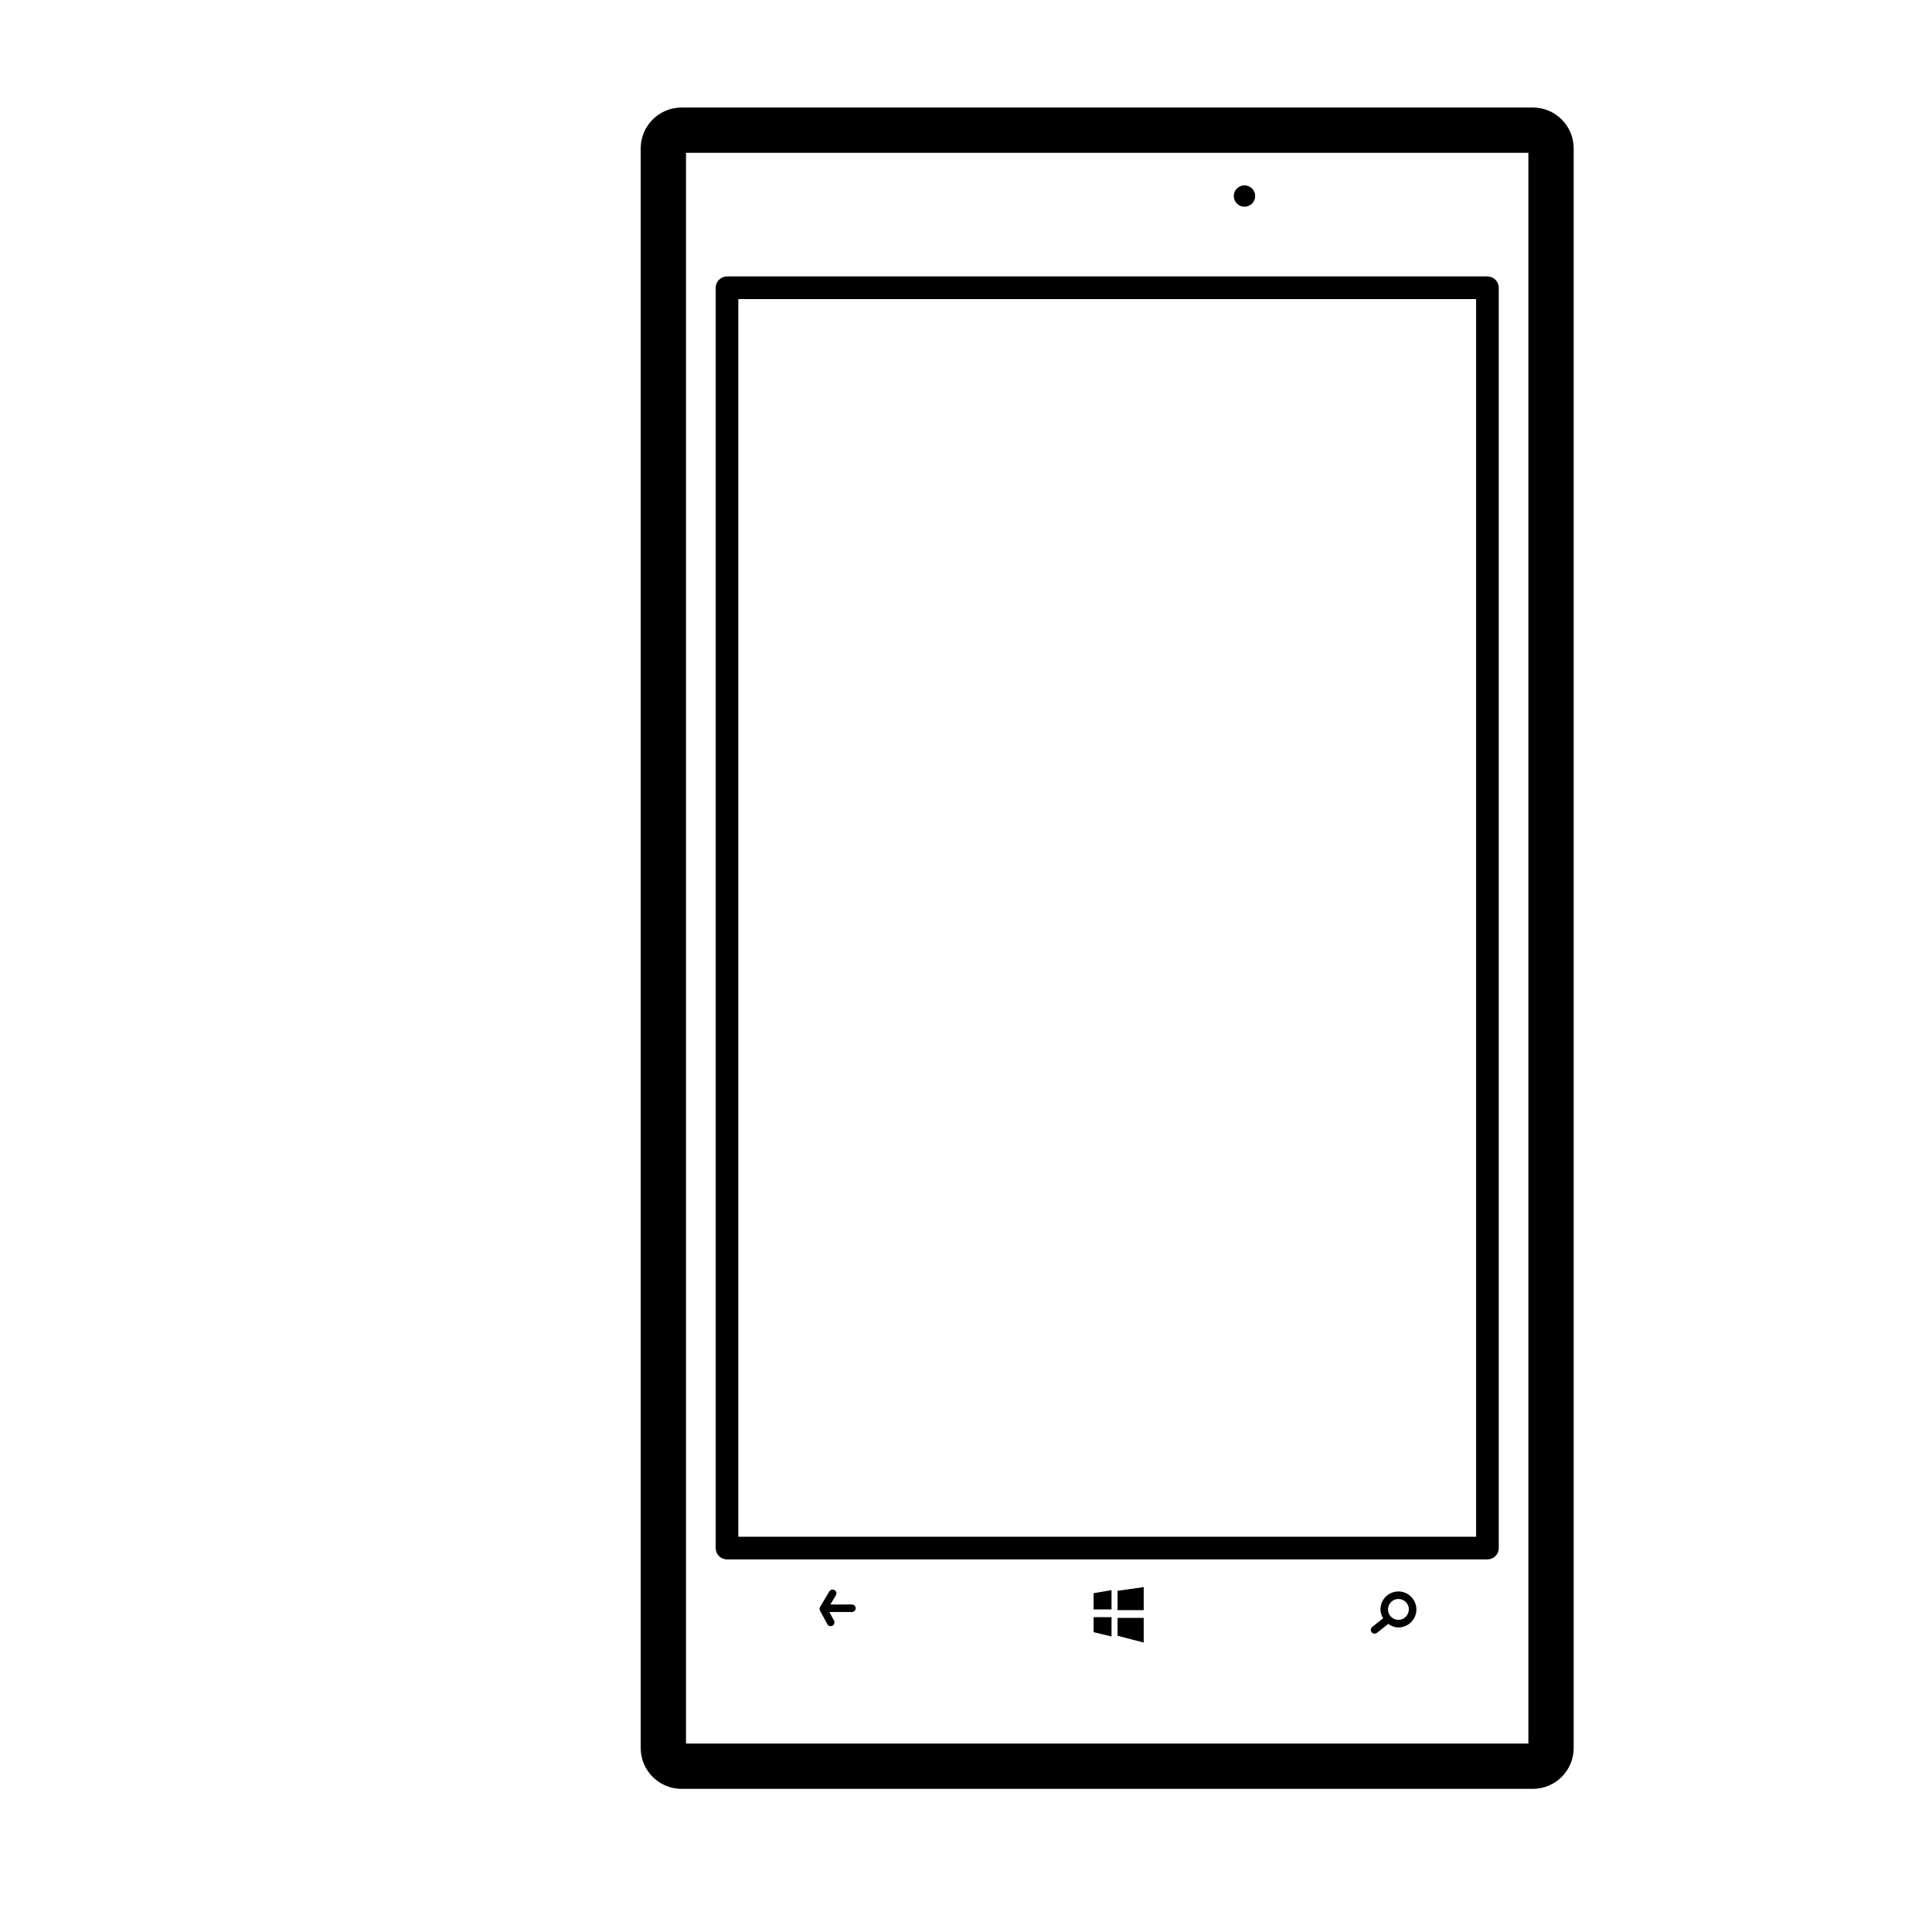 <?xml version="1.0" encoding="iso-8859-1"?>
<!-- Generator: Adobe Illustrator 17.1.0, SVG Export Plug-In . SVG Version: 6.00 Build 0)  -->
<!DOCTYPE svg PUBLIC "-//W3C//DTD SVG 1.1//EN" "http://www.w3.org/Graphics/SVG/1.1/DTD/svg11.dtd">
<svg version="1.1" id="Capa_1" xmlns="http://www.w3.org/2000/svg" xmlns:xlink="http://www.w3.org/1999/xlink" x="0px" y="0px"
	 viewBox="0 0 64 64" style="enable-background:new 0 0 64 64;" xml:space="preserve">
<g>
	<path d="M50.778,3.562H22.577c-0.746,0-1.353,0.606-1.353,1.352v52.992c0,0.745,0.607,1.352,1.353,1.352h28.201
		c0.746,0,1.352-0.606,1.352-1.352V4.914C52.13,4.169,51.524,3.562,50.778,3.562z M50.63,5.062v52.695H22.725V5.062H50.63z"/>
	<path d="M24.083,51.657h25.19c0.207,0,0.375-0.168,0.375-0.375V9.532c0-0.207-0.168-0.375-0.375-0.375h-25.19
		c-0.207,0-0.375,0.168-0.375,0.375v41.75C23.708,51.489,23.875,51.657,24.083,51.657z M24.458,9.907h24.44v41h-24.44V9.907z"/>
	<path d="M28.221,53.151h-0.715l0.183-0.305c0.035-0.06,0.016-0.136-0.043-0.172c-0.062-0.034-0.137-0.017-0.172,0.043l-0.308,0.513
		c-0.023,0.038-0.023,0.085-0.002,0.124l0.243,0.45c0.023,0.042,0.066,0.065,0.11,0.065c0.02,0,0.041-0.005,0.06-0.015
		c0.06-0.033,0.083-0.109,0.05-0.17l-0.153-0.284h0.747c0.069,0,0.125-0.056,0.125-0.125C28.346,53.207,28.29,53.151,28.221,53.151z
		"/>
	<polygon points="36.228,53.314 36.821,53.314 36.821,52.674 36.228,52.777 	"/>
	<polygon points="36.228,54.068 36.821,54.21 36.821,53.57 36.228,53.57 	"/>
	<polygon points="37.021,53.338 37.887,53.338 37.887,52.575 37.021,52.697 	"/>
	<polygon points="37.021,54.187 37.887,54.412 37.887,53.594 37.021,53.594 	"/>
	<path d="M46.324,52.719c-0.328,0-0.595,0.268-0.595,0.596c0,0.109,0.038,0.206,0.089,0.294l-0.361,0.284
		c-0.054,0.043-0.064,0.121-0.021,0.176c0.024,0.031,0.061,0.048,0.098,0.048c0.027,0,0.054-0.009,0.077-0.026l0.378-0.297
		c0.097,0.068,0.208,0.117,0.335,0.117c0.329,0,0.596-0.268,0.596-0.596C46.919,52.986,46.652,52.719,46.324,52.719z M46.324,53.66
		c-0.19,0-0.345-0.155-0.345-0.346c0-0.19,0.155-0.346,0.345-0.346c0.19,0,0.346,0.155,0.346,0.346
		C46.669,53.505,46.514,53.66,46.324,53.66z"/>
	<circle cx="41.225" cy="6.494" r="0.354"/>
</g>
</svg>
